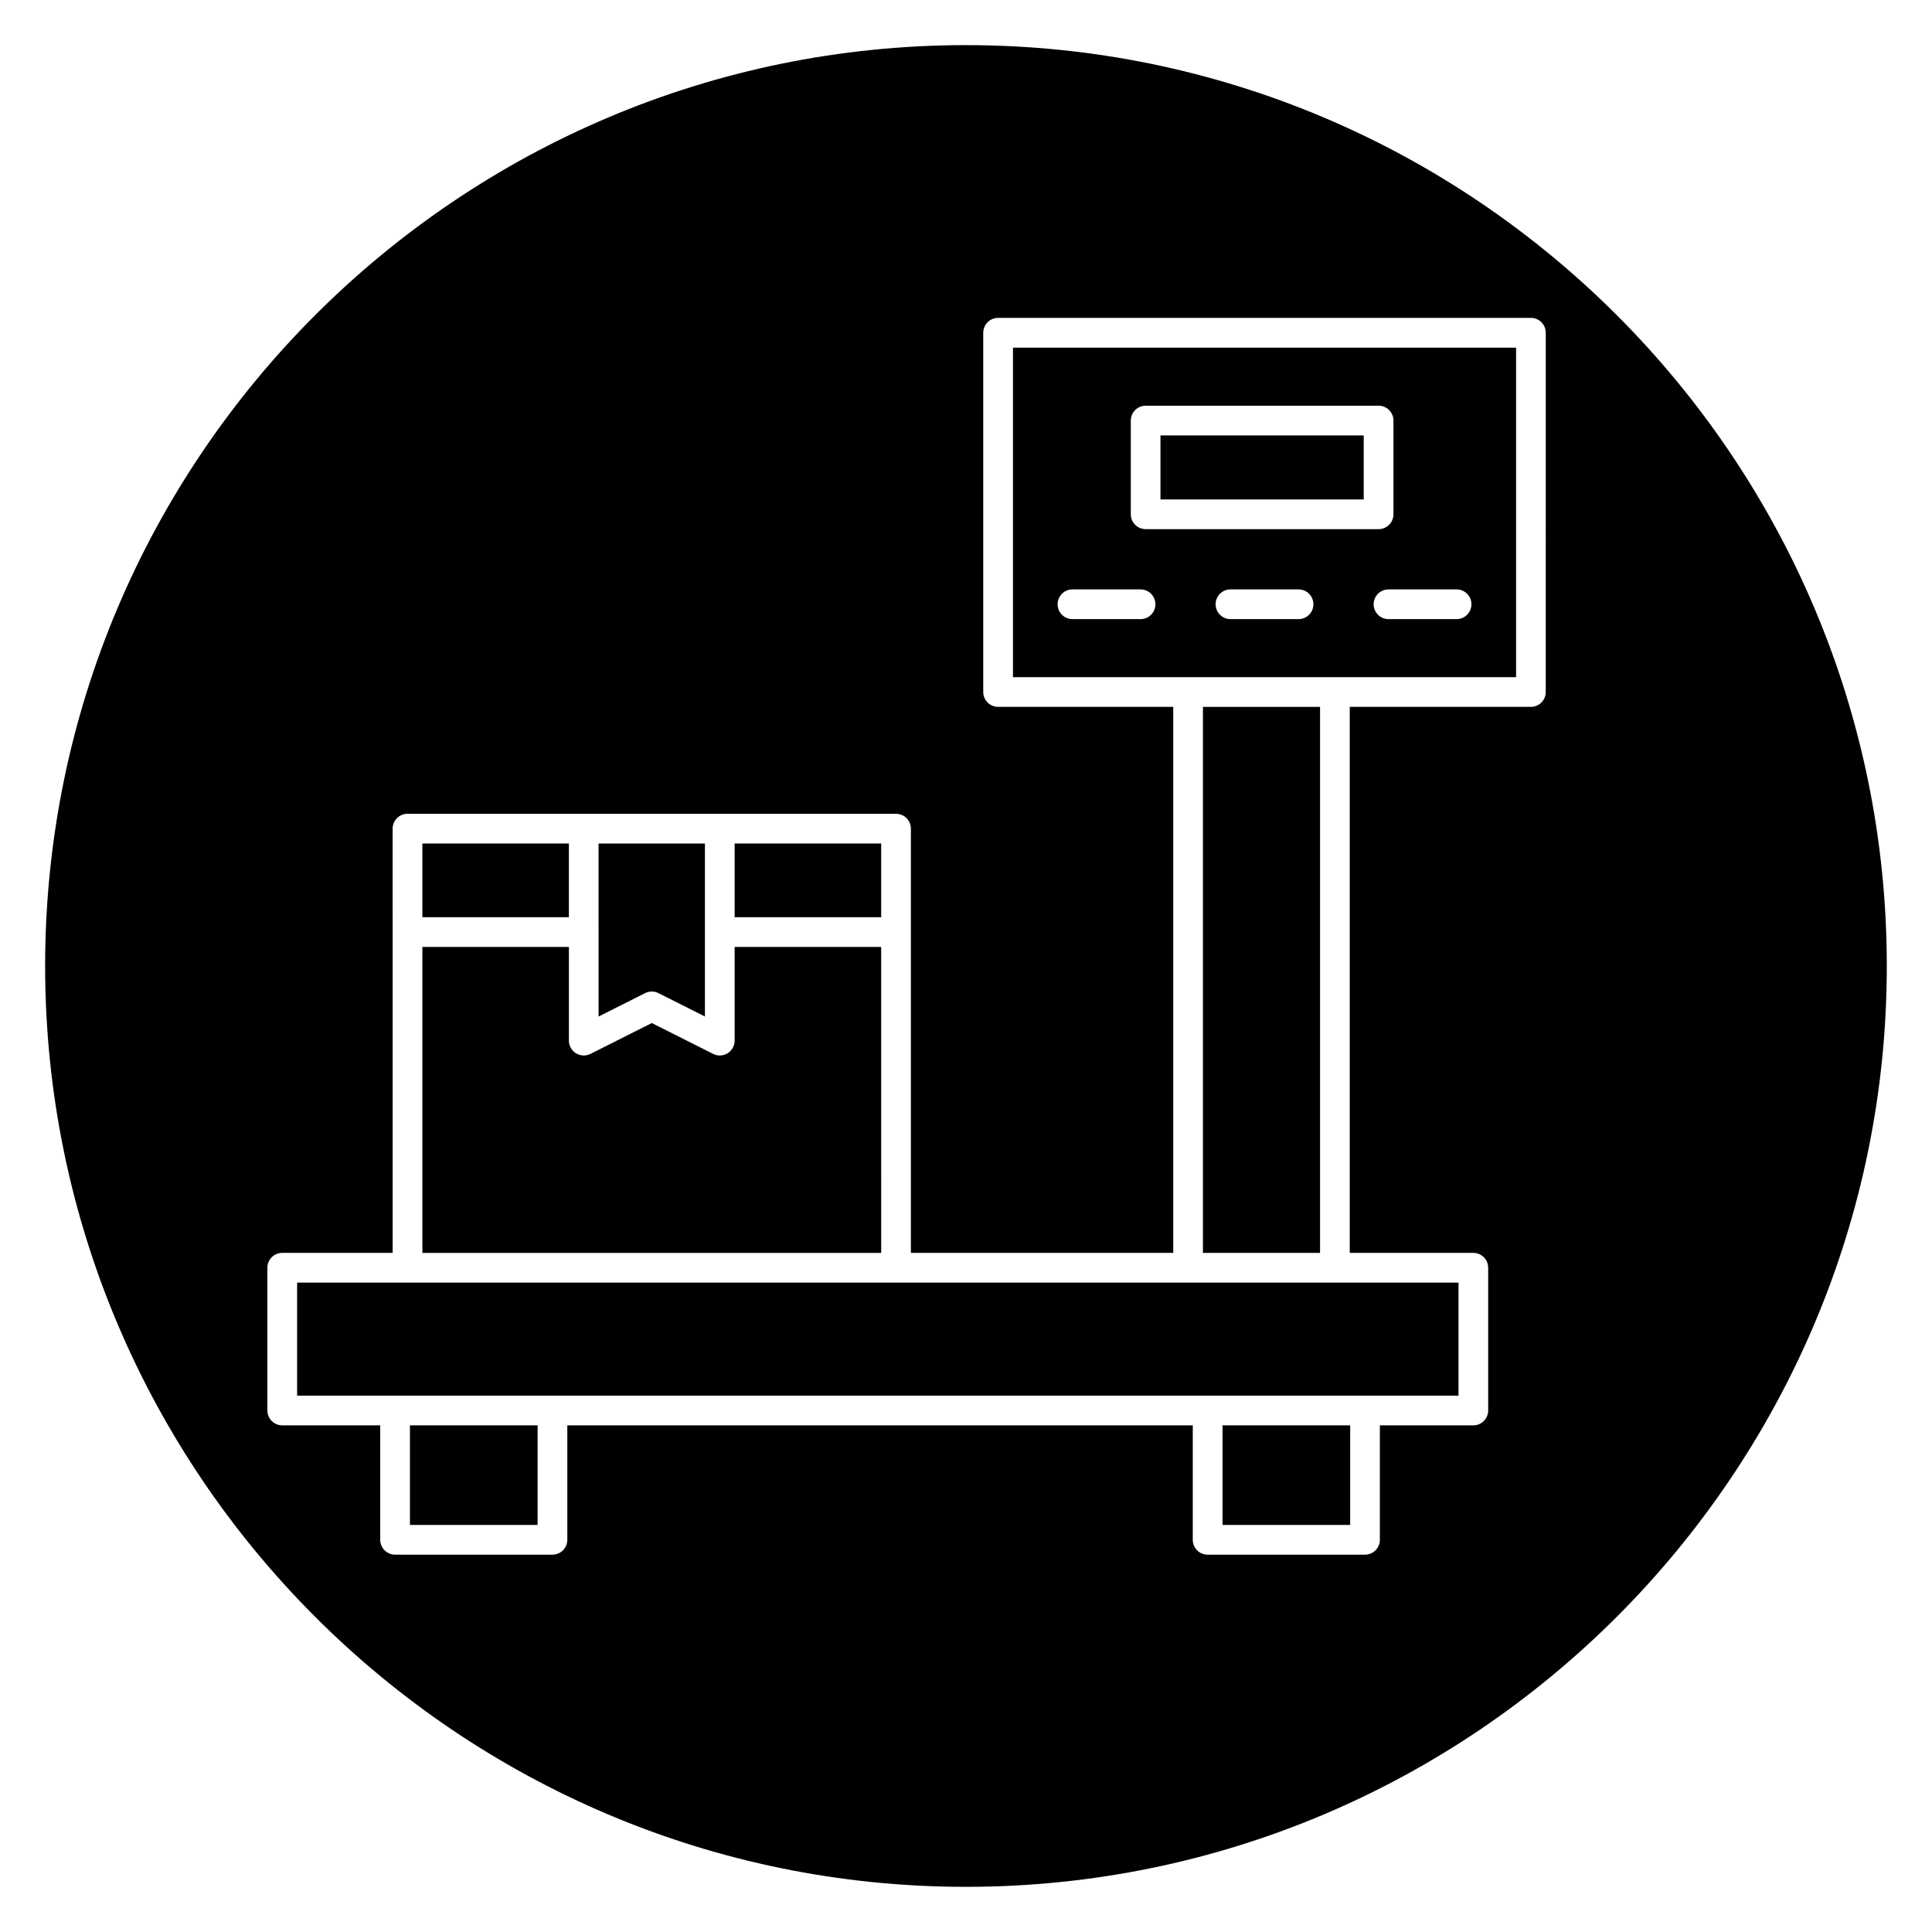 <?xml version="1.0" encoding="UTF-8"?>
<!-- Uploaded to: ICON Repo, www.iconrepo.com, Generator: ICON Repo Mixer Tools -->
<svg fill="#000000" width="800px" height="800px" version="1.1" viewBox="144 144 512 512" xmlns="http://www.w3.org/2000/svg">
 <g>
  <path d="m467.98 521.73h33.832v26.395h-33.832z"/>
  <path d="m252.64 521.73h33.832v26.395h-33.832z"/>
  <path d="m458.86 483.9h-236.12v29.961h307.78v-29.961z"/>
  <path d="m338.69 367.54h38.832v19.531h-38.832z"/>
  <path d="m302.64 391.01c0 0.016-0.008 0.023-0.008 0.039v22.34l12.328-6.203c1.109-0.559 2.434-0.559 3.535 0l12.32 6.203v-22.34c0-0.016-0.008-0.023-0.008-0.039 0-0.016 0.008-0.023 0.008-0.039v-23.426h-28.191v23.426c0.008 0.016 0.016 0.031 0.016 0.039z"/>
  <path d="m377.52 394.95h-38.832v24.828c0 1.363-0.707 2.629-1.867 3.352-1.164 0.715-2.629 0.781-3.832 0.164l-16.254-8.18-16.262 8.18c-0.559 0.285-1.156 0.418-1.77 0.418-0.715 0-1.441-0.195-2.07-0.582-1.156-0.715-1.867-1.984-1.867-3.352v-24.828h-38.832v81.082h121.59z"/>
  <path d="m255.93 367.54h38.832v19.531h-38.832z"/>
  <path d="m462.79 331.33h31.039v144.7h-31.039z"/>
  <path d="m451.54 259.39h53.859v16.965h-53.859z"/>
  <path d="m400 155.96c-134.57 0-244.04 109.48-244.04 244.04 0 134.55 109.47 244.03 244.03 244.03s244.03-109.48 244.03-244.03c0.004-134.56-109.46-244.04-244.03-244.04zm153.64 171.43c0 2.172-1.762 3.938-3.938 3.938h-48.004v144.7h32.746c2.172 0 3.938 1.762 3.938 3.938v37.832c0 2.172-1.762 3.938-3.938 3.938h-24.766v30.332c0 2.172-1.762 3.938-3.938 3.938h-41.707c-2.172 0-3.938-1.762-3.938-3.938v-30.332l-165.75-0.004v30.332c0 2.172-1.762 3.938-3.938 3.938h-41.707c-2.172 0-3.938-1.762-3.938-3.938v-30.332h-25.965c-2.172 0-3.938-1.762-3.938-3.938v-37.832c0-2.172 1.762-3.938 3.938-3.938h29.254l-0.004-112.42c0-2.172 1.762-3.938 3.938-3.938h129.47c2.172 0 3.938 1.762 3.938 3.938v112.42h69.527v-144.7h-46.414c-2.172 0-3.938-1.762-3.938-3.938v-95.203c0-2.172 1.762-3.938 3.938-3.938h141.2c2.172 0 3.938 1.762 3.938 3.938z"/>
  <path d="m412.45 323.46h133.33v-87.332h-133.33zm75.68-15.387h-18.043c-2.172 0-3.938-1.762-3.938-3.938 0-2.172 1.762-3.938 3.938-3.938h18.043c2.172 0 3.938 1.762 3.938 3.938 0 2.172-1.758 3.938-3.938 3.938zm45.816-3.938c0 2.172-1.762 3.938-3.938 3.938h-18.043c-2.172 0-3.938-1.762-3.938-3.938 0-2.172 1.762-3.938 3.938-3.938h18.043c2.172 0 3.938 1.766 3.938 3.938zm-90.27-48.68c0-2.172 1.762-3.938 3.938-3.938h61.73c2.172 0 3.938 1.762 3.938 3.938v24.836c0 2.172-1.762 3.938-3.938 3.938h-61.73c-2.172 0-3.938-1.762-3.938-3.938zm-15.461 44.742h18.043c2.172 0 3.938 1.762 3.938 3.938 0 2.172-1.762 3.938-3.938 3.938h-18.043c-2.172 0-3.938-1.762-3.938-3.938 0.004-2.172 1.766-3.938 3.938-3.938z"/>
 </g>
</svg>